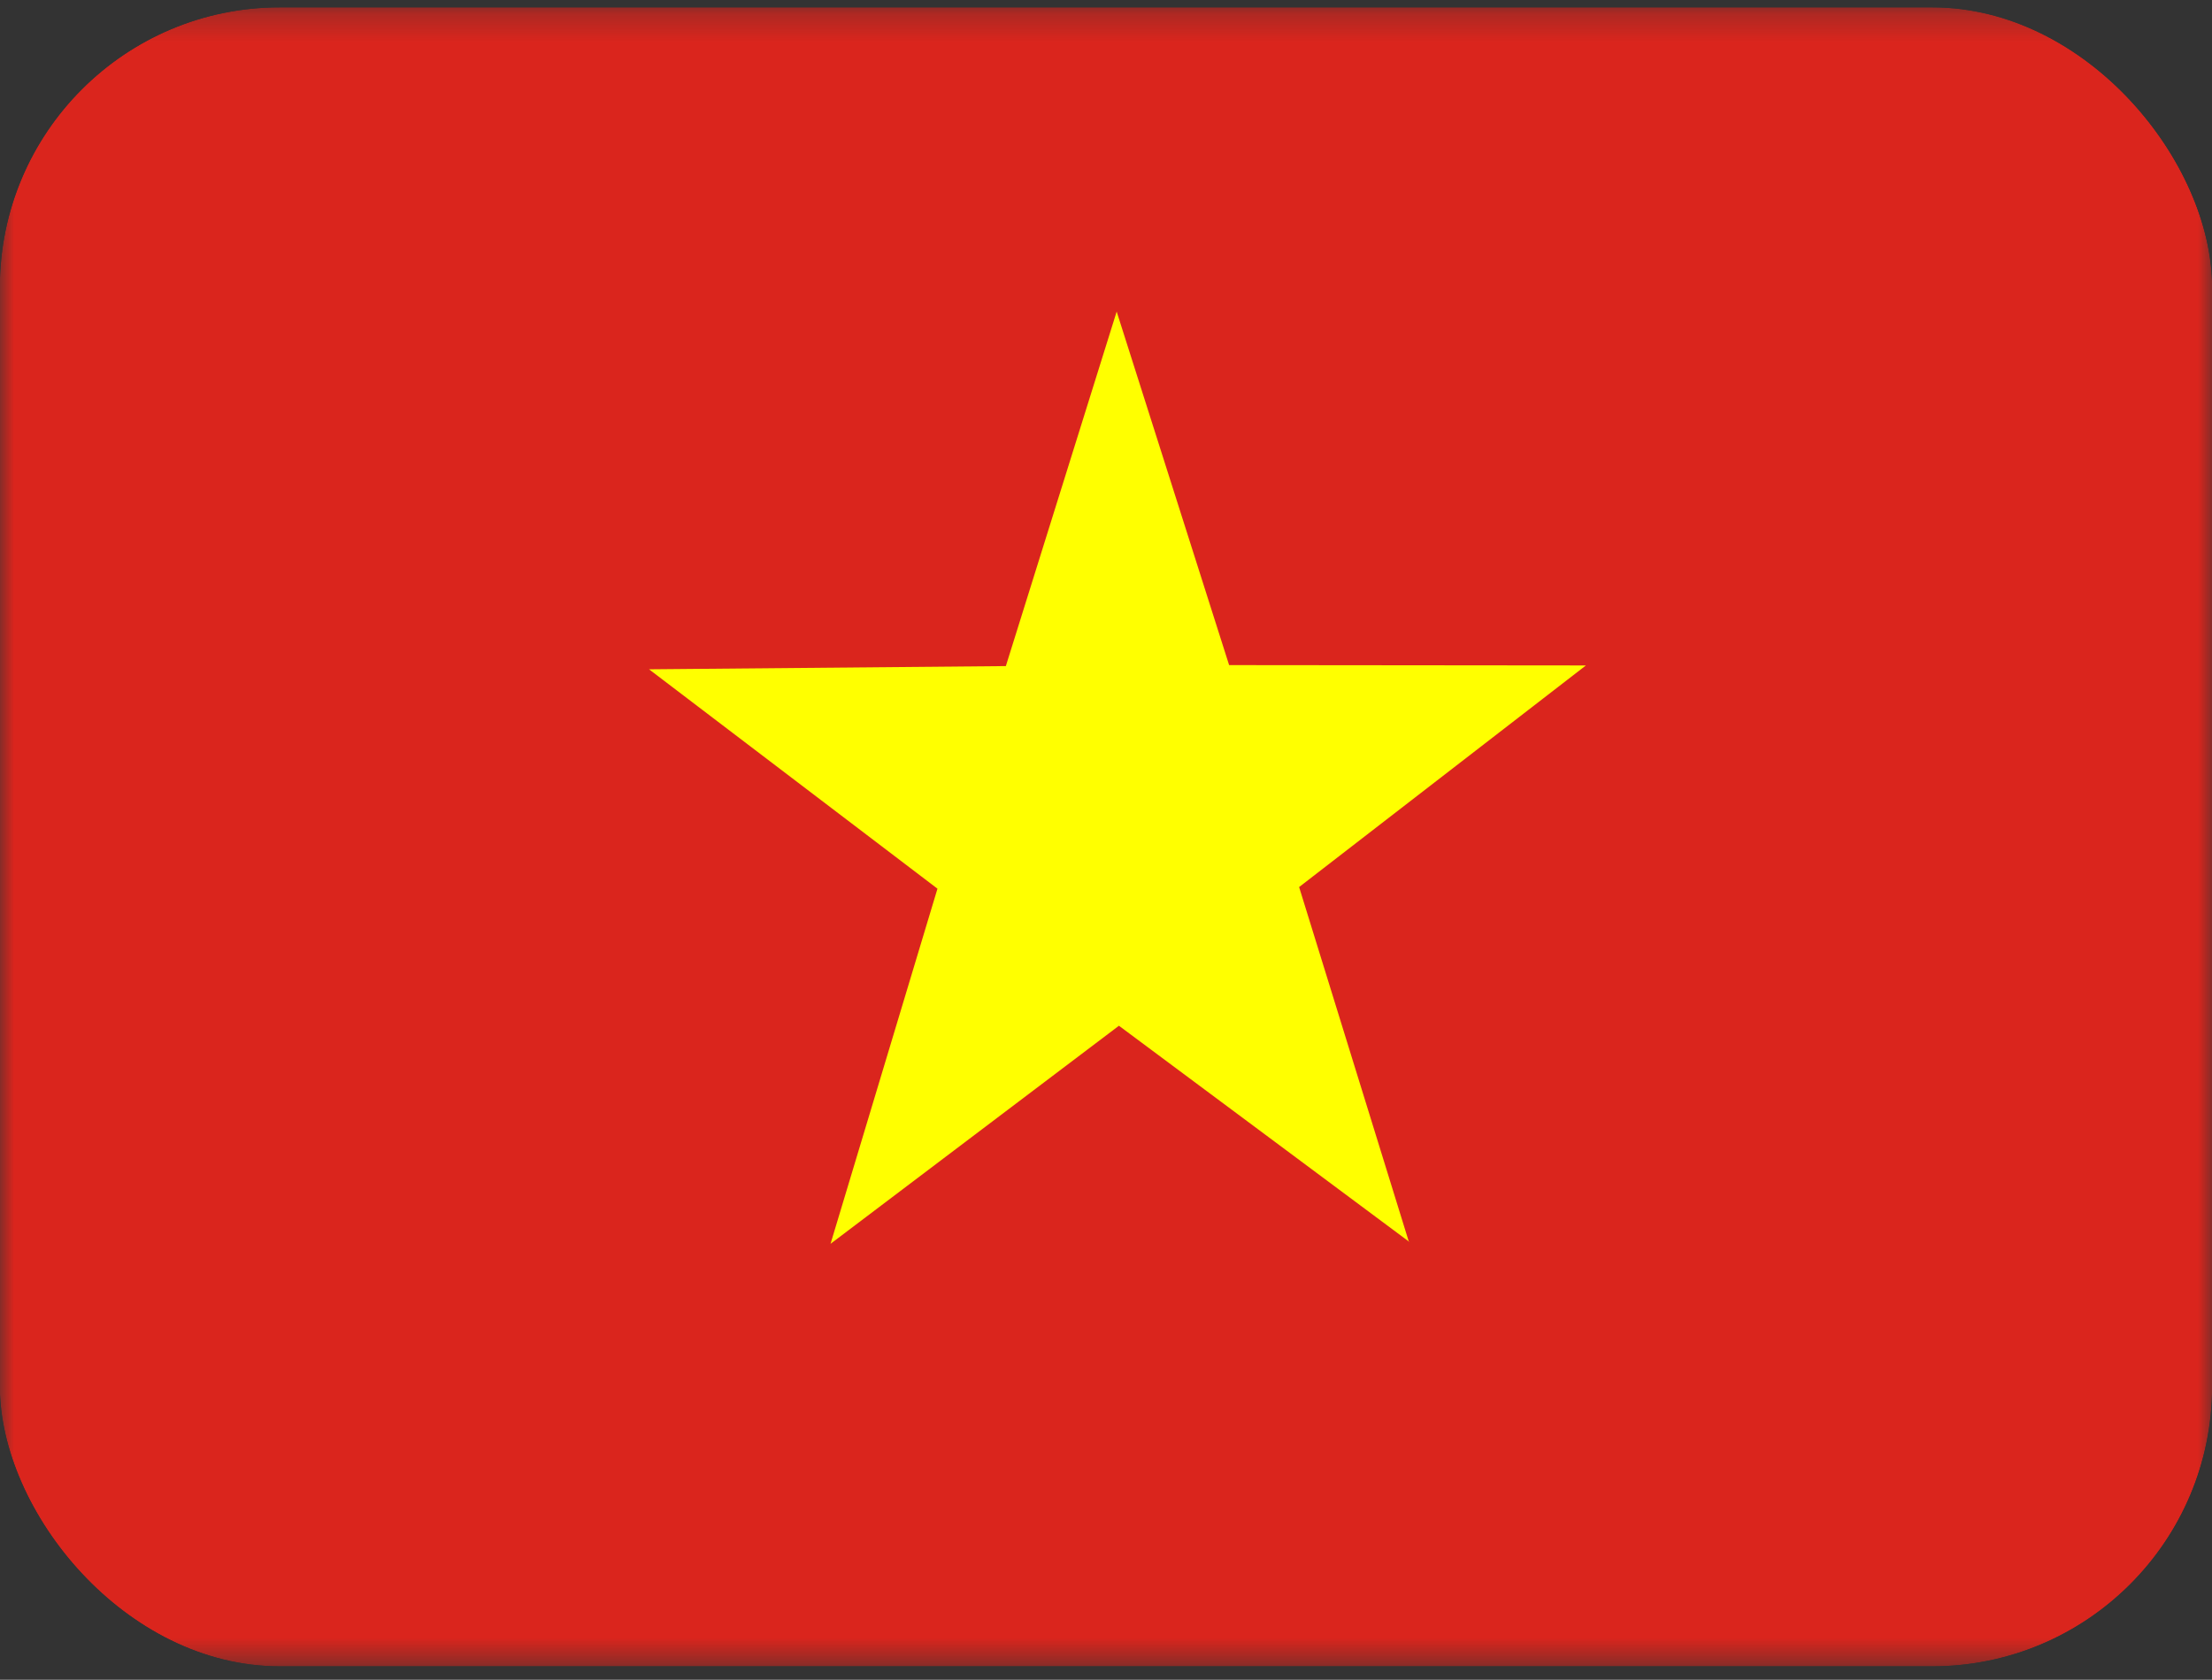 <svg width="79" height="60" viewBox="0 0 79 60" fill="none" xmlns="http://www.w3.org/2000/svg">
<rect x="0" y="0" width="79" height="60" fill="#333333" stroke="none"/>
<g clip-path="url(#clip0_568_1887)">
<mask id="mask0_568_1887" style="mask-type:luminance" maskUnits="userSpaceOnUse" x="-1" y="0" width="80" height="60">
<path d="M-0.002 0.262H79V59.52H-0.002V0.262Z" fill="white"/>
</mask>
<g mask="url(#mask0_568_1887)">
<path fill-rule="evenodd" clip-rule="evenodd" d="M-4.944 0.262H83.942V59.52H-4.944V0.262Z" fill="#DA251D"/>
<path fill-rule="evenodd" clip-rule="evenodd" d="M50.332 44.358L39.962 36.639L29.662 44.428L33.481 31.743L23.18 23.907L35.923 23.792L39.881 11.13L43.897 23.757L56.64 23.769L46.397 31.685L50.321 44.37L50.332 44.358Z" fill="#FFFF00"/>
</g>
</g>
<defs>
<clipPath id="clip0_568_1887">
<rect x="-0.006" y="0.262" width="79.01" height="59.258" rx="10" fill="white"/>
</clipPath>
</defs>
</svg>
